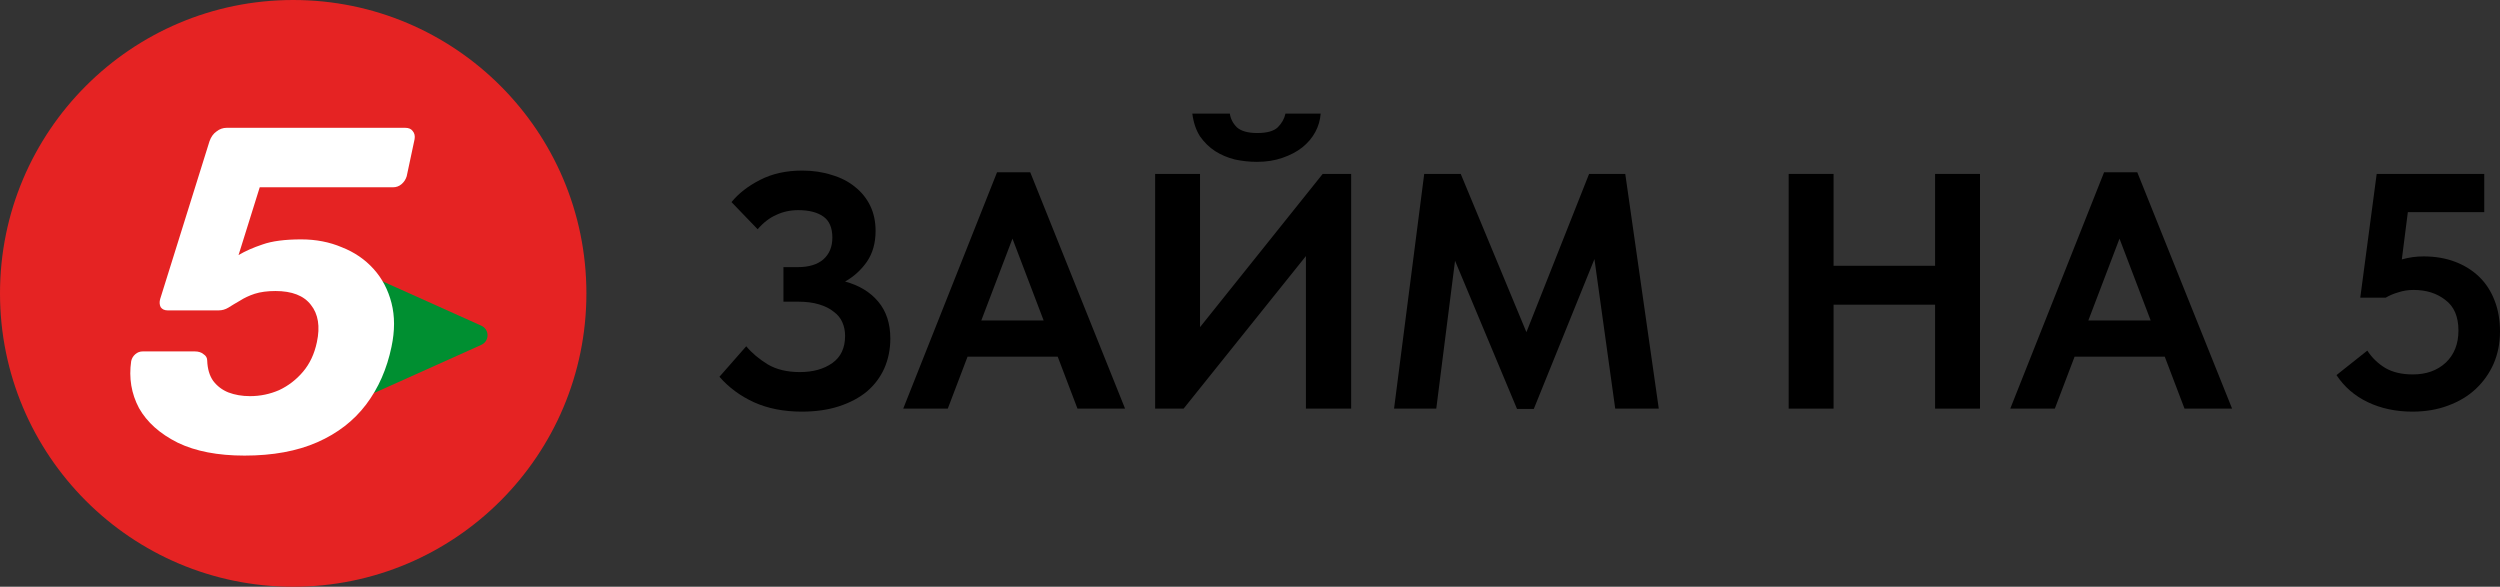 <svg width="196" height="46" viewBox="0 0 196 46" fill="none" xmlns="http://www.w3.org/2000/svg">
<rect x="0" y="0" width="196" height="46" fill="#333333" stroke="none"/>
<path d="M62.866 32.272C61.448 32.272 60.196 32.027 59.11 31.536C58.041 31.046 57.139 30.38 56.404 29.539L58.505 27.147C58.943 27.672 59.504 28.145 60.187 28.566C60.87 28.969 61.711 29.171 62.709 29.171C63.742 29.171 64.591 28.934 65.257 28.461C65.923 27.988 66.255 27.278 66.255 26.332C66.255 25.946 66.185 25.596 66.045 25.28C65.905 24.947 65.677 24.667 65.362 24.439C65.064 24.194 64.679 24.001 64.206 23.861C63.751 23.721 63.199 23.651 62.551 23.651H61.422V20.943H62.551C63.409 20.943 64.075 20.742 64.548 20.339C65.021 19.918 65.257 19.349 65.257 18.63C65.257 17.859 65.021 17.307 64.548 16.974C64.075 16.641 63.418 16.475 62.577 16.475C61.964 16.475 61.395 16.597 60.87 16.843C60.344 17.07 59.854 17.447 59.399 17.973L57.349 15.844C57.91 15.16 58.654 14.582 59.583 14.109C60.528 13.618 61.632 13.373 62.893 13.373C63.733 13.373 64.504 13.487 65.204 13.715C65.923 13.925 66.536 14.24 67.043 14.661C67.551 15.064 67.945 15.555 68.226 16.133C68.506 16.711 68.646 17.368 68.646 18.104C68.646 19.051 68.418 19.857 67.963 20.523C67.508 21.171 66.938 21.688 66.255 22.073C67.359 22.371 68.226 22.897 68.856 23.651C69.487 24.404 69.802 25.368 69.802 26.542C69.802 27.383 69.644 28.163 69.329 28.881C69.014 29.582 68.558 30.187 67.963 30.695C67.368 31.186 66.641 31.571 65.782 31.852C64.924 32.132 63.952 32.272 62.866 32.272Z" fill="black"/>
<path d="M78.169 13.504H80.77L88.205 32.036H84.474L82.924 27.961H75.857L74.307 32.036H70.813L78.169 13.504ZM76.934 25.123H81.821L79.378 18.709L76.934 25.123Z" fill="black"/>
<path d="M90.562 13.636H94.082V25.648L103.698 13.636H105.931V32.036H102.384V20.076L92.795 32.036H90.562V13.636ZM98.549 12.689C97.971 12.689 97.393 12.628 96.815 12.505C96.254 12.365 95.737 12.146 95.265 11.848C94.809 11.55 94.415 11.165 94.082 10.692C93.767 10.201 93.566 9.605 93.478 8.904H96.421C96.473 9.307 96.657 9.667 96.972 9.982C97.305 10.28 97.839 10.429 98.575 10.429C99.328 10.429 99.862 10.28 100.177 9.982C100.493 9.667 100.694 9.307 100.782 8.904H103.54C103.505 9.412 103.365 9.894 103.12 10.35C102.874 10.806 102.533 11.209 102.095 11.559C101.675 11.892 101.158 12.164 100.545 12.374C99.95 12.584 99.284 12.689 98.549 12.689Z" fill="black"/>
<path d="M111.658 13.636H114.522L119.671 26.043L124.584 13.636H127.421L130.048 32.036H126.633L125.004 20.312L120.249 32.062H118.935L114.075 20.444L112.604 32.036H109.294L111.658 13.636Z" fill="black"/>
<path d="M151.711 23.887H143.751V32.036H140.231V13.636H143.751V20.838H151.711V13.636H155.231V32.036H151.711V23.887Z" fill="black"/>
<path d="M164.961 13.504H167.562L174.996 32.036H171.266L169.716 27.961H162.649L161.099 32.036H157.605L164.961 13.504ZM163.726 25.123H168.613L166.169 18.709L163.726 25.123Z" fill="black"/>
<path d="M189.143 32.272C187.847 32.272 186.683 32.027 185.649 31.536C184.616 31.046 183.793 30.336 183.18 29.407L185.597 27.488C185.964 28.049 186.437 28.505 187.015 28.855C187.593 29.188 188.311 29.355 189.17 29.355C190.22 29.355 191.079 29.048 191.744 28.435C192.41 27.804 192.742 26.963 192.742 25.911C192.742 24.825 192.401 24.027 191.718 23.519C191.052 22.993 190.22 22.731 189.222 22.731C188.802 22.731 188.408 22.792 188.04 22.915C187.672 23.02 187.339 23.16 187.042 23.335H185.045L186.332 13.636H194.765V16.632H188.775L188.303 20.339C188.846 20.181 189.415 20.102 190.01 20.102C190.921 20.102 191.744 20.242 192.48 20.523C193.215 20.803 193.846 21.197 194.371 21.705C194.897 22.214 195.299 22.836 195.58 23.572C195.86 24.29 196 25.096 196 25.99C196 26.901 195.834 27.742 195.501 28.513C195.168 29.267 194.704 29.924 194.108 30.485C193.513 31.046 192.786 31.484 191.928 31.799C191.087 32.115 190.159 32.272 189.143 32.272Z" fill="black"/>
<path d="M45.974 23C45.974 35.703 35.682 46 22.987 46C10.292 46 0 35.703 0 23C0 10.297 10.292 0 22.987 0C35.682 0 45.974 10.297 45.974 23Z" fill="#E52323"/>
<path d="M37.739 25.536C38.385 25.827 38.385 26.745 37.739 27.035L29.481 30.745C28.937 30.989 28.323 30.592 28.323 29.996V22.575C28.323 21.98 28.937 21.582 29.481 21.826L37.739 25.536Z" fill="#008F31"/>
<path d="M19.171 35.719C17.076 35.719 15.33 35.382 13.934 34.707C12.537 34.008 11.525 33.105 10.899 31.996C10.297 30.864 10.092 29.635 10.285 28.31C10.333 28.093 10.442 27.912 10.61 27.768C10.779 27.623 10.971 27.551 11.188 27.551H15.27C15.559 27.551 15.788 27.623 15.956 27.768C16.149 27.888 16.245 28.057 16.245 28.274C16.269 28.924 16.426 29.454 16.715 29.864C17.028 30.273 17.425 30.575 17.907 30.767C18.413 30.96 18.979 31.057 19.605 31.057C20.399 31.057 21.158 30.9 21.88 30.587C22.603 30.249 23.229 29.767 23.759 29.141C24.289 28.515 24.65 27.744 24.843 26.828C25.107 25.599 24.951 24.623 24.373 23.9C23.819 23.177 22.892 22.816 21.591 22.816C20.965 22.816 20.424 22.888 19.966 23.033C19.532 23.177 19.147 23.358 18.81 23.575C18.473 23.768 18.172 23.948 17.907 24.117C17.666 24.262 17.413 24.334 17.148 24.334H13.139C12.898 24.334 12.717 24.25 12.597 24.081C12.501 23.888 12.489 23.671 12.561 23.43L16.426 11.07C16.546 10.732 16.727 10.479 16.968 10.311C17.209 10.118 17.474 10.021 17.762 10.021H31.778C32.043 10.021 32.236 10.106 32.356 10.274C32.501 10.443 32.549 10.66 32.501 10.925L31.886 13.816C31.814 14.057 31.682 14.262 31.489 14.431C31.296 14.6 31.068 14.684 30.803 14.684H20.363L18.702 19.997C19.231 19.684 19.858 19.407 20.58 19.166C21.326 18.901 22.338 18.768 23.614 18.768C24.77 18.768 25.83 18.973 26.793 19.382C27.78 19.768 28.611 20.334 29.285 21.081C29.96 21.828 30.429 22.72 30.694 23.756C30.959 24.792 30.959 25.936 30.694 27.189C30.333 28.924 29.671 30.43 28.708 31.707C27.744 32.984 26.468 33.972 24.879 34.671C23.289 35.37 21.387 35.719 19.171 35.719Z" fill="white"/>
</svg>
